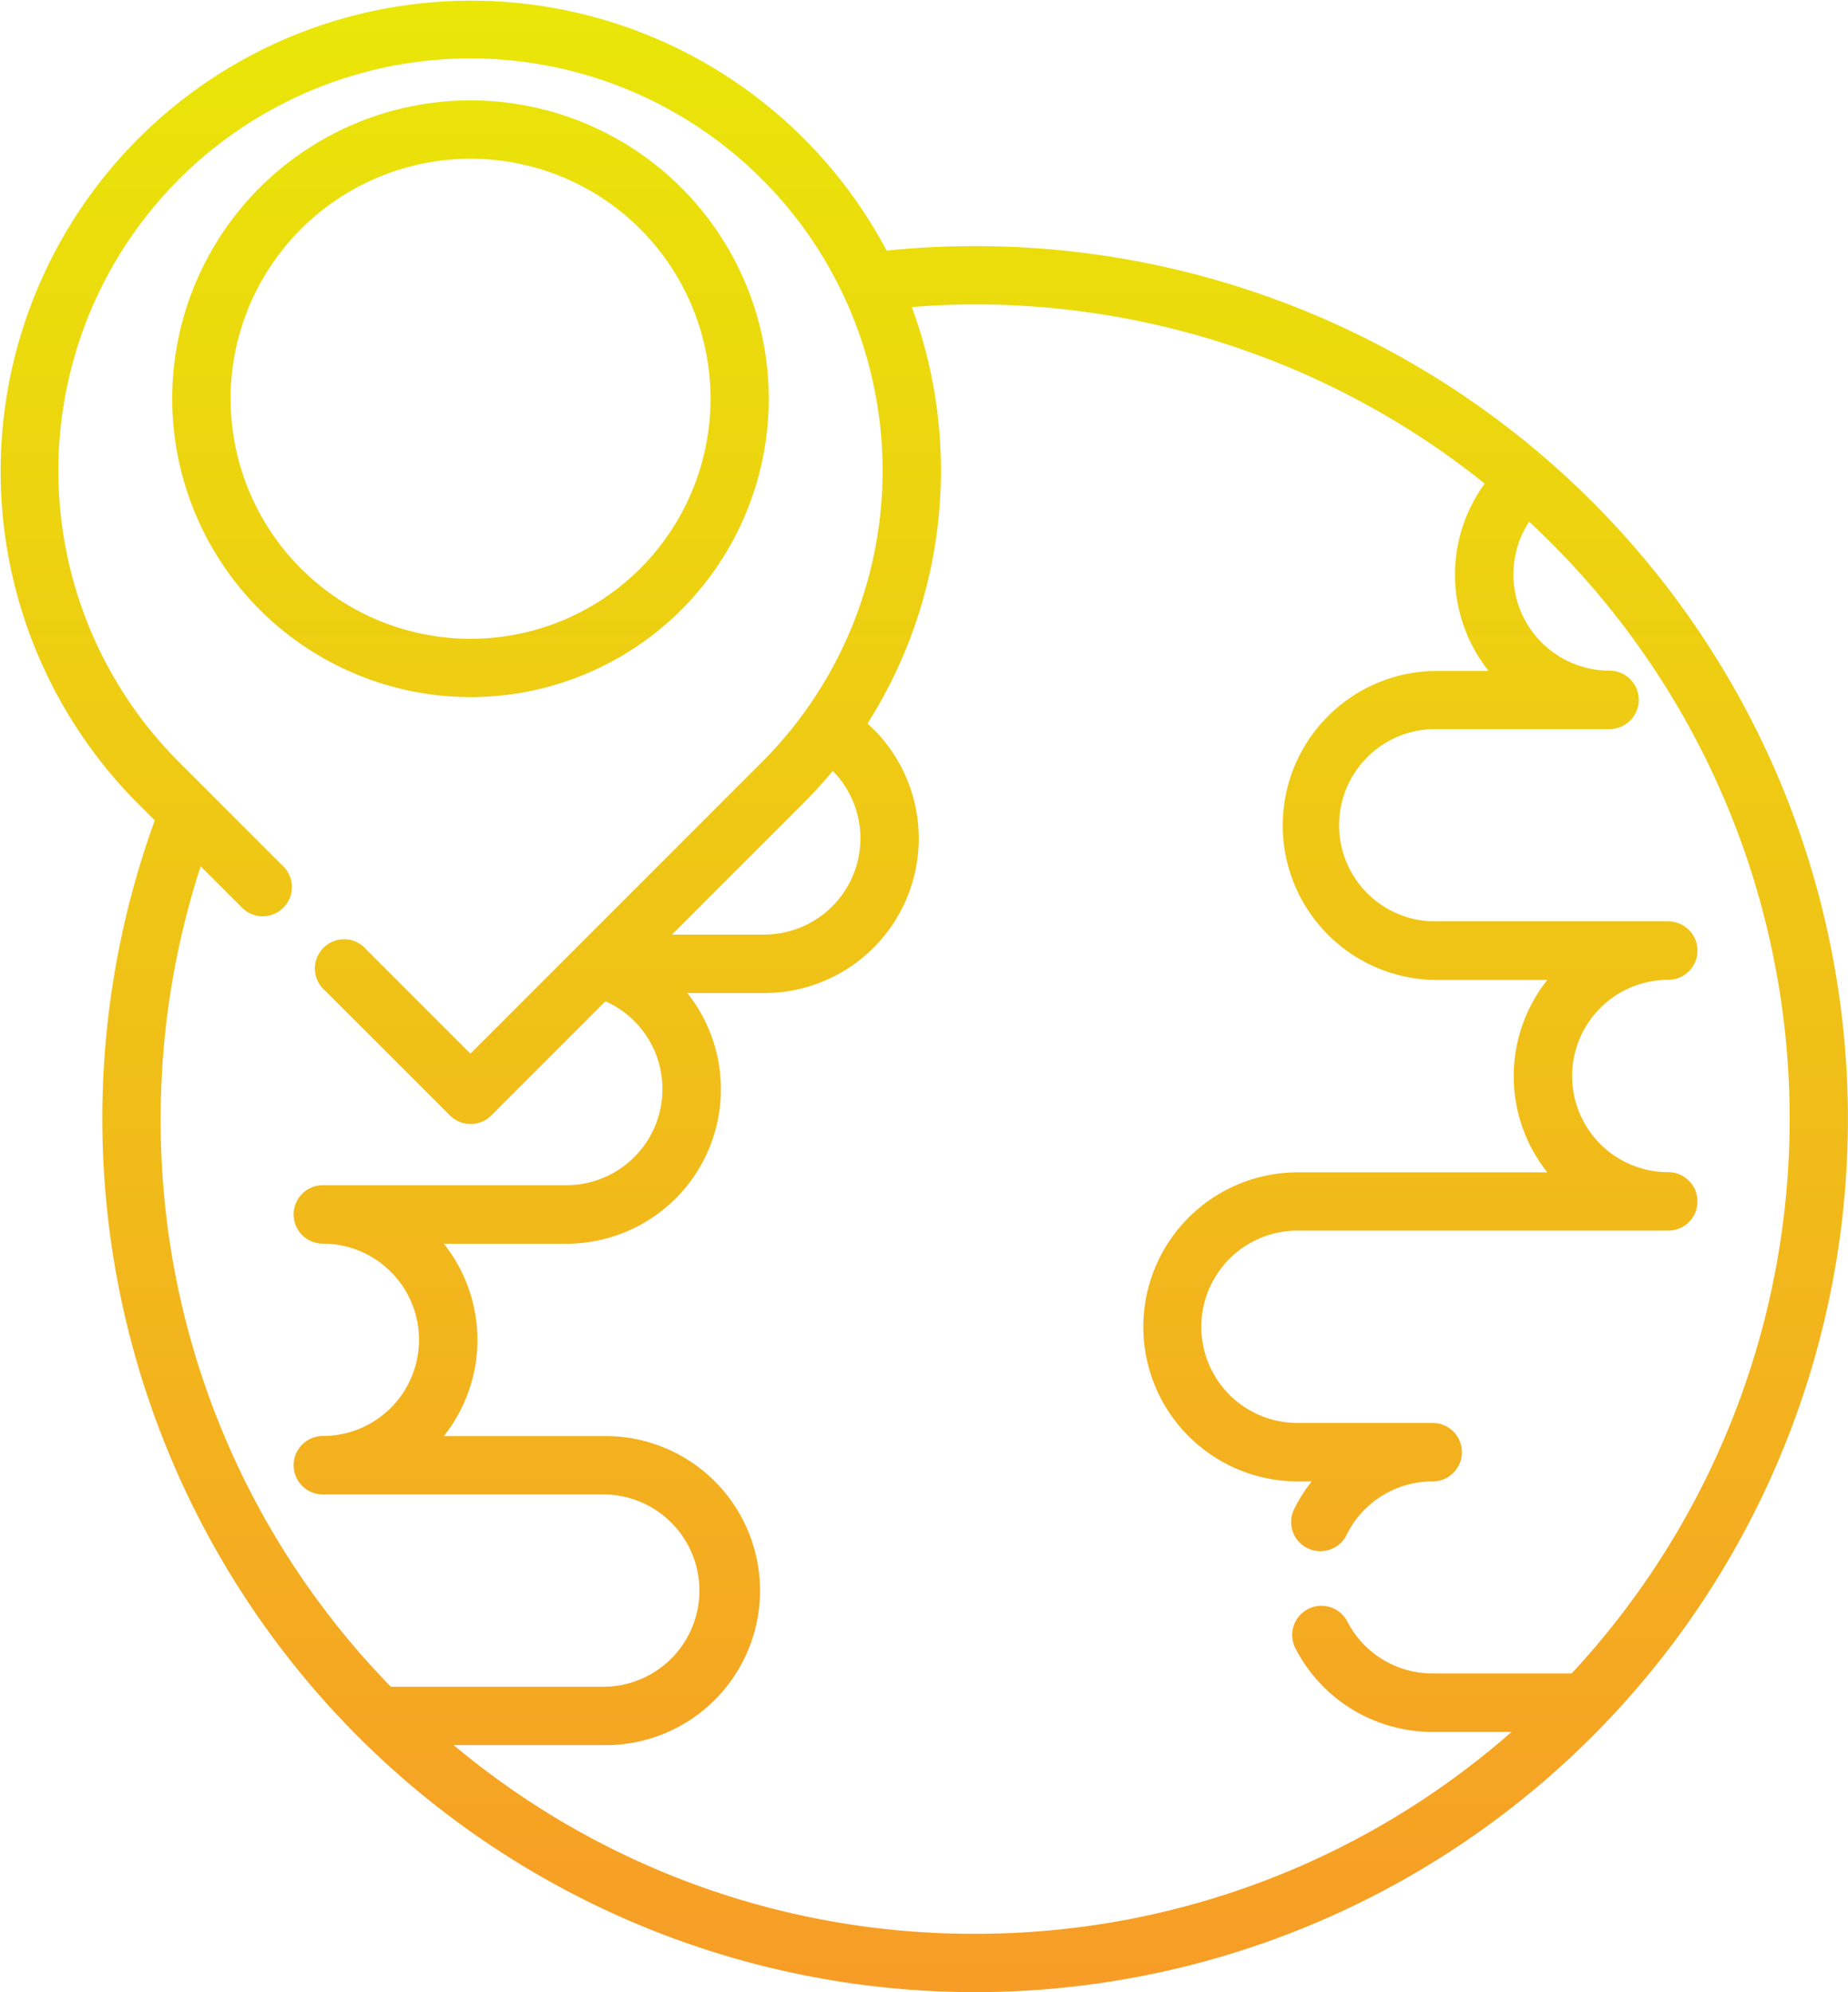 <svg xmlns="http://www.w3.org/2000/svg" xmlns:xlink="http://www.w3.org/1999/xlink" width="69.592" height="75" viewBox="0 0 69.592 75">
  <defs>
    <linearGradient id="linear-gradient" x1="0.5" x2="0.5" y2="1" gradientUnits="objectBoundingBox">
      <stop offset="0" stop-color="#e9e708"/>
      <stop offset="1" stop-color="#f79c27"/>
    </linearGradient>
  </defs>
  <g id="ikona_PILOT_AREAS" data-name="ikona PILOT AREAS" transform="translate(-18.462 0.001)">
    <path id="Union_34" data-name="Union 34" d="M13.479,65.372A32.915,32.915,0,0,1,5.828,30.884l-.639-.639a17.717,17.717,0,1,1,28.2-20.812,32.868,32.868,0,0,1,36.2,32.7A32.87,32.87,0,0,1,13.479,65.372ZM36.722,72.8a30.548,30.548,0,0,0,20.2-7.6H53.953a5.8,5.8,0,0,1-5.188-3.183,1.1,1.1,0,0,1,1.958-1,3.607,3.607,0,0,0,3.229,1.982h5.233a30.66,30.66,0,0,0-1.6-43.36,3.621,3.621,0,0,0,3.027,5.607,1.1,1.1,0,1,1,0,2.2H54.047a3.62,3.62,0,0,0,0,7.24h8.777a1.1,1.1,0,1,1,0,2.2,3.621,3.621,0,0,0,0,7.242,1.1,1.1,0,0,1,0,2.2H48.8a3.621,3.621,0,0,0,0,7.241h5.152a1.1,1.1,0,1,1,0,2.2,3.6,3.6,0,0,0-2.56,1.059,3.562,3.562,0,0,0-.665.917,1.1,1.1,0,1,1-1.963-.988,5.687,5.687,0,0,1,.633-.988h-.6a5.818,5.818,0,0,1,0-11.635h9.472a5.814,5.814,0,0,1,0-7.242H54.047a5.818,5.818,0,0,1,0-11.635h2.012a5.815,5.815,0,0,1-.148-7.052,30.67,30.67,0,0,0-19.19-6.745c-.8,0-1.594.034-2.384.1a17.79,17.79,0,0,1-1.669,15.679c.077.069.153.139.227.212a5.819,5.819,0,0,1-4.112,9.933h-2.9a5.816,5.816,0,0,1-4.554,9.437H16.714a5.816,5.816,0,0,1,0,7.242h6.013a5.818,5.818,0,1,1,0,11.635H17.086A30.445,30.445,0,0,0,36.722,72.8ZM6.052,42.131A30.476,30.476,0,0,0,14.719,63.5h8a3.62,3.62,0,0,0,0-7.24H12.158a1.1,1.1,0,0,1,0-2.2,3.621,3.621,0,1,0,0-7.242,1.1,1.1,0,1,1,0-2.2h9.168A3.619,3.619,0,0,0,22.8,37.693l-4.3,4.3a1.1,1.1,0,0,1-1.553,0L12.249,37.3A1.1,1.1,0,1,1,13.8,35.751l3.915,3.915L28.691,28.692A15.519,15.519,0,1,0,6.744,6.744a15.519,15.519,0,0,0,0,21.948L10.7,32.646A1.1,1.1,0,0,1,9.145,34.2L7.557,32.613A30.59,30.59,0,0,0,6.052,42.131ZM30.245,30.245l-4.937,4.937h3.475a3.621,3.621,0,0,0,2.578-6.161Q30.834,29.655,30.245,30.245ZM6.485,15.011A11.232,11.232,0,1,1,17.717,26.243,11.245,11.245,0,0,1,6.485,15.011Zm2.2,0a9.036,9.036,0,1,0,9.035-9.036A9.046,9.046,0,0,0,8.682,15.011Z" transform="translate(18.462 0)" fill="url(#linear-gradient)"/>
  </g>
</svg>

